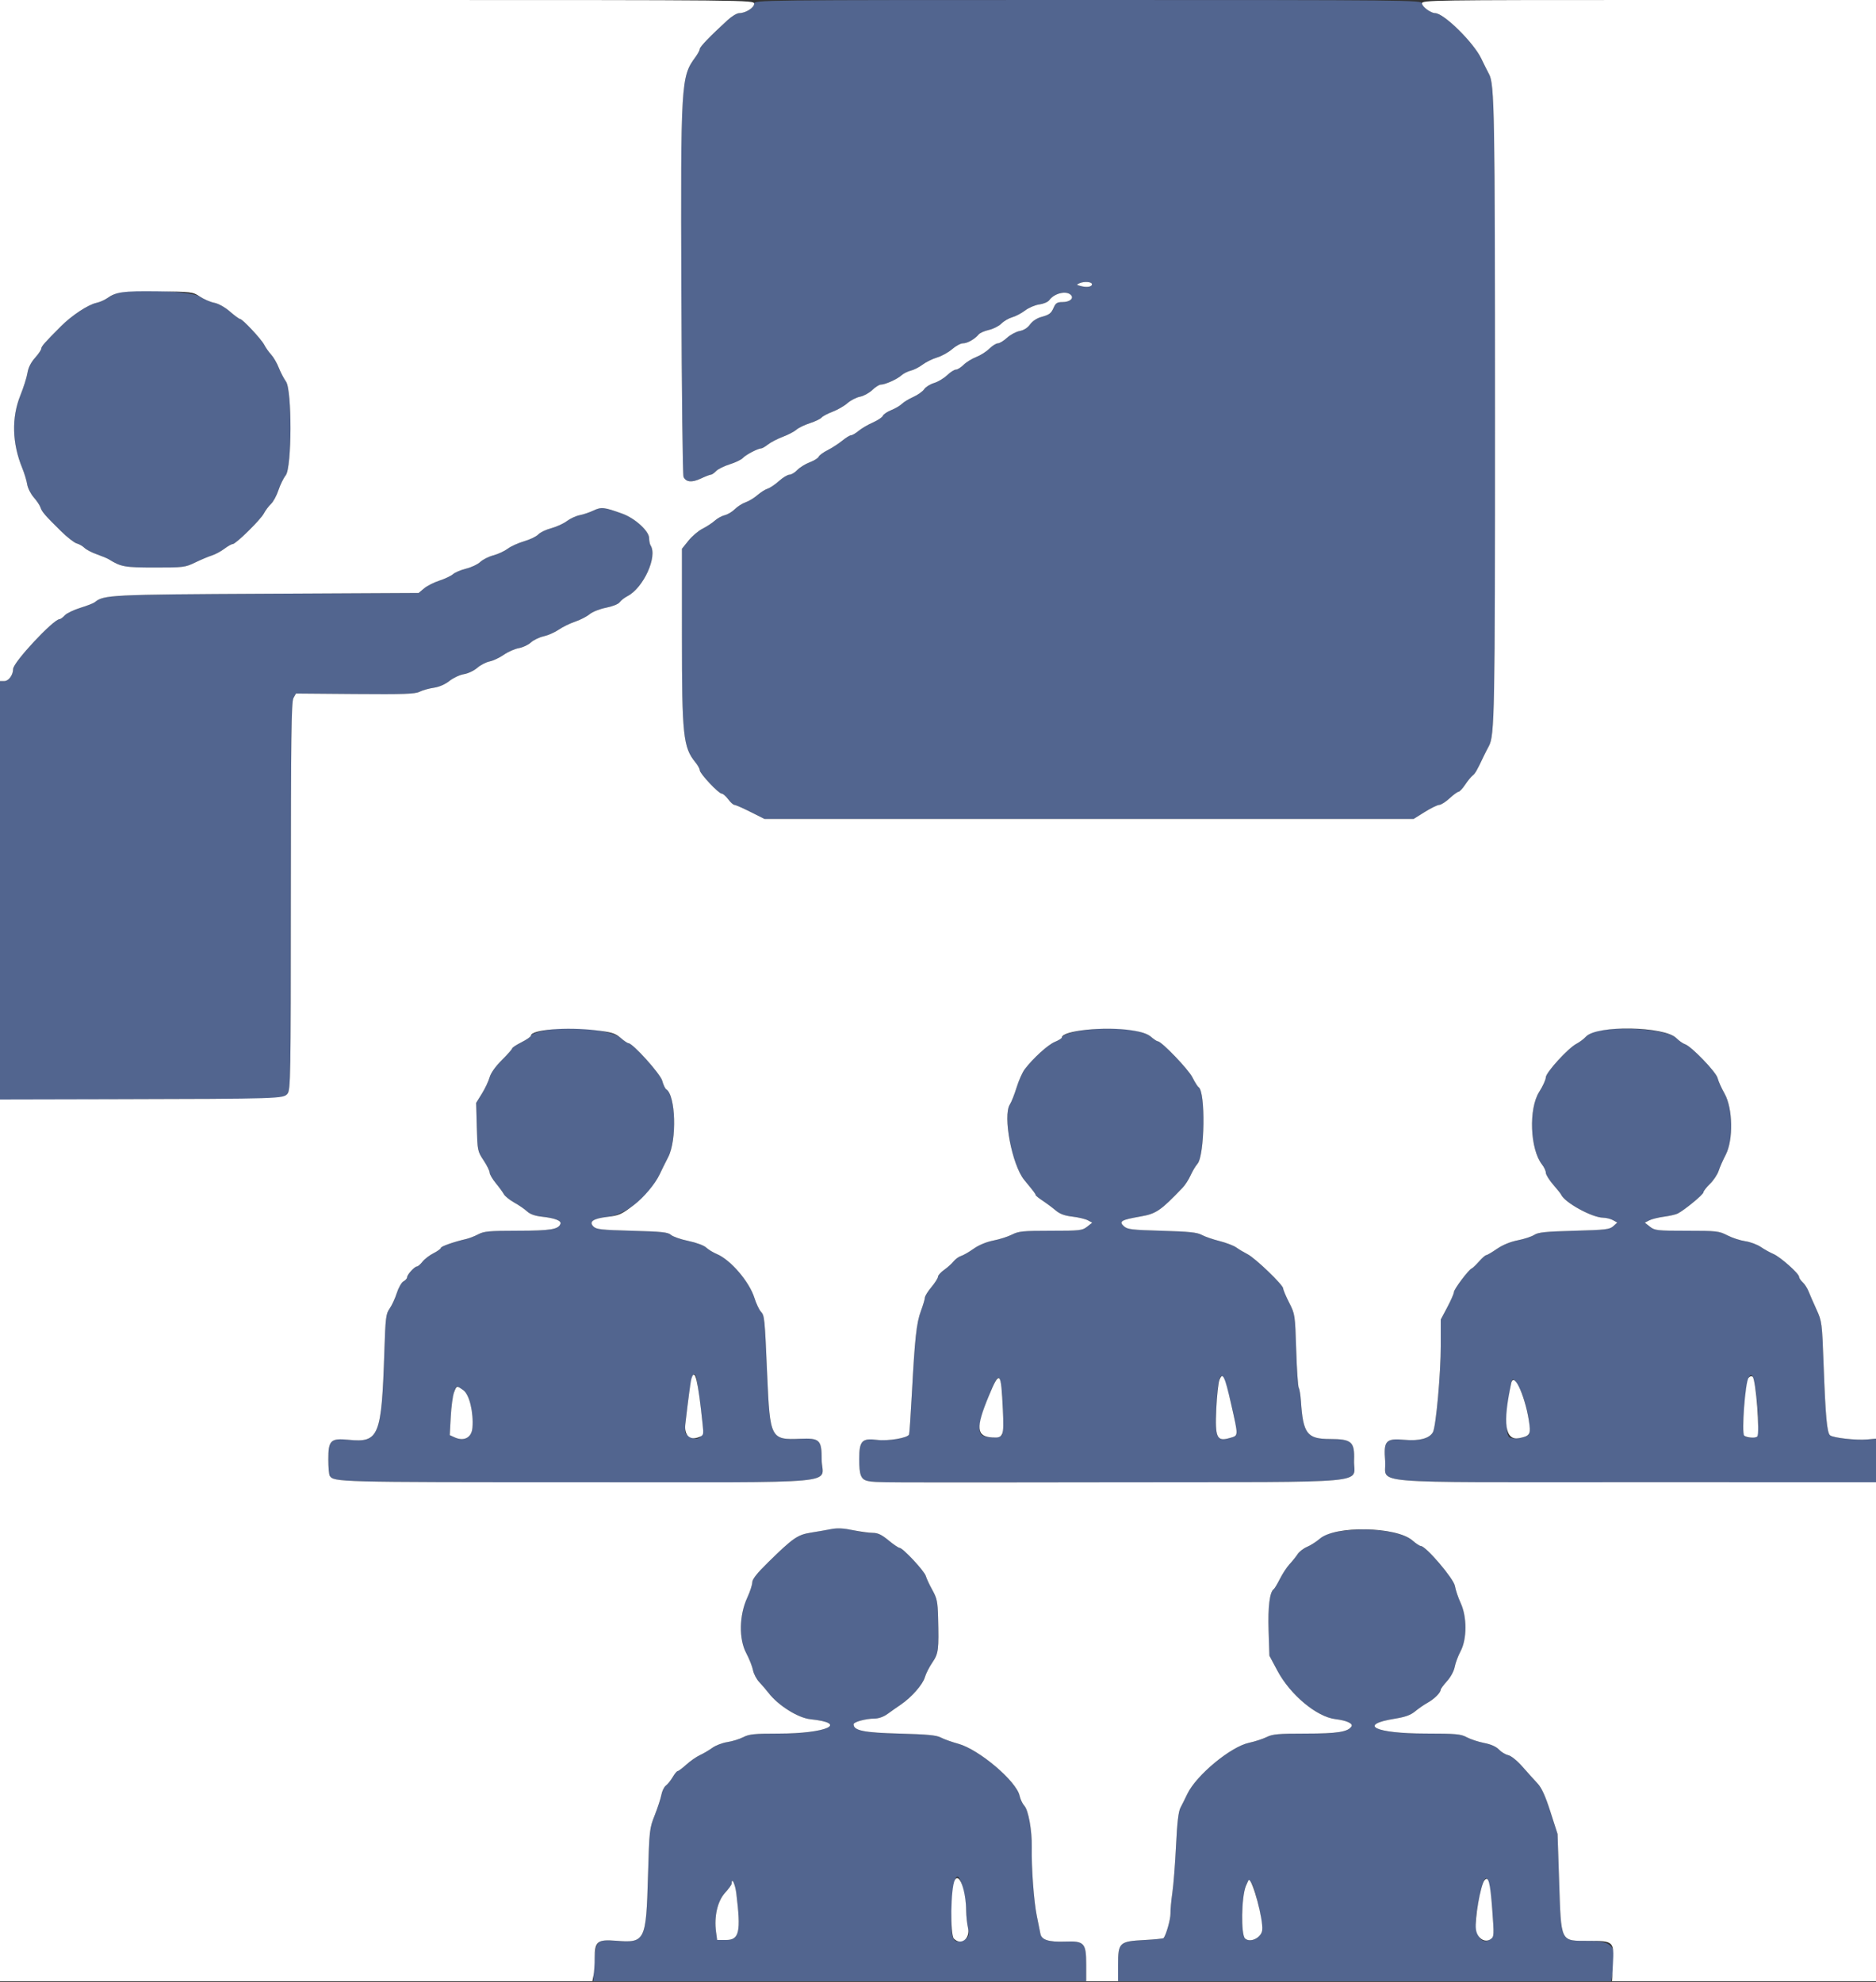 <?xml version="1.0" encoding="UTF-8"?> <svg xmlns="http://www.w3.org/2000/svg" xmlns:xlink="http://www.w3.org/1999/xlink" id="svg" width="400" height="422.535" viewBox="0, 0, 400,422.535"><rect x="0" y="0" width="400" height="422.535" fill="#333333" stroke="none"/> <g id="svgg"> <path id="path0" d="M160.800 0.790 C 160.800 1.656,158.977 2.800,157.596 2.800 C 157.133 2.800,156.018 3.475,155.119 4.300 C 151.378 7.733,149.200 9.994,149.200 10.445 C 149.200 10.709,148.789 11.481,148.286 12.162 C 145.190 16.357,145.128 17.390,145.282 62.200 C 145.355 83.540,145.563 101.308,145.744 101.685 C 146.285 102.808,147.520 102.926,149.417 102.034 C 150.393 101.575,151.366 101.200,151.580 101.200 C 151.794 101.200,152.291 100.857,152.684 100.438 C 153.078 100.019,154.390 99.367,155.600 98.989 C 156.810 98.612,158.070 98.004,158.400 97.640 C 159.016 96.959,161.619 95.600,162.307 95.600 C 162.519 95.600,163.177 95.219,163.769 94.753 C 164.362 94.287,165.781 93.553,166.923 93.121 C 168.065 92.690,169.360 92.013,169.800 91.618 C 170.240 91.223,171.531 90.598,172.669 90.228 C 173.807 89.859,174.935 89.320,175.175 89.030 C 175.415 88.741,176.464 88.183,177.506 87.791 C 178.548 87.398,179.981 86.574,180.691 85.958 C 181.402 85.343,182.610 84.722,183.376 84.578 C 184.142 84.434,185.314 83.796,185.981 83.158 C 186.647 82.521,187.470 82.000,187.809 82.000 C 188.737 82.000,191.282 80.858,192.195 80.033 C 192.638 79.633,193.540 79.177,194.200 79.021 C 194.860 78.865,195.984 78.293,196.697 77.751 C 197.411 77.208,198.808 76.519,199.801 76.220 C 200.795 75.921,202.242 75.119,203.018 74.438 C 203.793 73.757,204.832 73.200,205.325 73.200 C 206.263 73.200,207.867 72.292,208.670 71.306 C 208.929 70.988,209.907 70.556,210.843 70.346 C 211.780 70.135,212.985 69.524,213.522 68.987 C 214.059 68.450,215.096 67.846,215.825 67.644 C 216.554 67.443,217.785 66.794,218.561 66.203 C 219.336 65.612,220.704 65.029,221.601 64.909 C 222.498 64.789,223.449 64.384,223.716 64.009 C 224.784 62.505,227.469 61.879,228.342 62.930 C 228.986 63.706,228.122 64.400,226.511 64.400 C 225.446 64.400,225.087 64.618,224.700 65.500 C 224.105 66.853,223.790 67.092,221.920 67.610 C 221.064 67.847,220.097 68.503,219.625 69.165 C 219.106 69.894,218.303 70.404,217.411 70.571 C 216.642 70.716,215.429 71.366,214.717 72.017 C 214.005 72.668,213.123 73.200,212.758 73.200 C 212.393 73.200,211.579 73.712,210.947 74.337 C 210.316 74.963,209.051 75.765,208.136 76.120 C 207.220 76.475,206.014 77.223,205.454 77.782 C 204.894 78.342,204.157 78.800,203.815 78.800 C 203.473 78.800,202.626 79.341,201.934 80.003 C 201.242 80.664,199.987 81.412,199.144 81.664 C 198.301 81.917,197.358 82.509,197.049 82.981 C 196.740 83.453,195.704 84.190,194.747 84.620 C 193.790 85.049,192.688 85.717,192.298 86.105 C 191.908 86.493,190.886 87.092,190.025 87.436 C 189.165 87.781,188.360 88.327,188.236 88.651 C 188.111 88.976,187.152 89.617,186.105 90.077 C 185.057 90.538,183.691 91.338,183.069 91.857 C 182.447 92.376,181.723 92.800,181.460 92.800 C 181.197 92.800,180.356 93.315,179.591 93.943 C 178.826 94.572,177.426 95.480,176.481 95.961 C 175.535 96.443,174.668 97.078,174.555 97.374 C 174.441 97.669,173.577 98.206,172.635 98.566 C 171.692 98.926,170.502 99.666,169.991 100.210 C 169.479 100.755,168.732 101.200,168.331 101.200 C 167.930 101.200,166.927 101.806,166.101 102.547 C 165.276 103.288,164.183 104.024,163.674 104.182 C 163.164 104.341,162.174 104.966,161.474 105.572 C 160.773 106.178,159.642 106.863,158.960 107.095 C 158.278 107.327,157.258 107.978,156.694 108.542 C 156.130 109.106,155.158 109.688,154.534 109.835 C 153.911 109.983,152.950 110.510,152.400 111.008 C 151.850 111.505,150.680 112.273,149.800 112.714 C 148.920 113.155,147.570 114.299,146.800 115.258 L 145.400 117.000 145.401 135.600 C 145.401 156.830,145.671 159.356,148.273 162.531 C 148.783 163.153,149.200 163.909,149.200 164.212 C 149.200 164.918,153.215 169.200,153.876 169.200 C 154.151 169.200,154.775 169.740,155.263 170.400 C 155.751 171.060,156.347 171.600,156.587 171.600 C 156.826 171.600,158.367 172.275,160.011 173.100 L 163.000 174.600 232.200 174.600 L 301.400 174.600 303.808 173.100 C 305.132 172.275,306.517 171.600,306.886 171.600 C 307.254 171.600,308.240 170.971,309.078 170.202 C 309.915 169.433,310.780 168.802,311.000 168.799 C 311.220 168.797,311.849 168.121,312.398 167.297 C 312.948 166.474,313.668 165.593,313.998 165.340 C 314.545 164.921,314.923 164.261,316.367 161.200 C 316.627 160.650,317.120 159.684,317.464 159.052 C 318.678 156.823,318.768 151.989,318.763 88.800 C 318.757 23.846,318.655 17.932,317.496 15.800 C 317.137 15.140,316.389 13.646,315.834 12.479 C 314.217 9.080,307.841 2.800,306.007 2.800 C 305.062 2.800,303.200 1.416,303.200 0.714 C 303.200 0.031,300.066 0.000,232.000 0.000 C 161.375 0.000,160.800 0.006,160.800 0.790 M232.834 60.600 C 232.845 61.148,231.754 61.328,230.468 60.990 C 229.476 60.728,229.457 60.684,230.200 60.374 C 231.226 59.944,232.822 60.081,232.834 60.600 M25.000 62.473 C 24.340 62.716,23.350 63.226,22.800 63.607 C 22.250 63.989,21.240 64.422,20.556 64.570 C 18.770 64.956,15.320 67.232,13.000 69.555 C 9.503 73.055,8.800 73.855,8.800 74.332 C 8.800 74.588,8.196 75.473,7.459 76.299 C 6.582 77.281,6.026 78.389,5.854 79.502 C 5.708 80.439,5.027 82.599,4.339 84.302 C 2.430 89.032,2.574 94.514,4.746 99.800 C 5.198 100.900,5.669 102.456,5.794 103.257 C 5.918 104.059,6.554 105.319,7.206 106.057 C 7.859 106.796,8.504 107.760,8.640 108.200 C 8.921 109.109,9.609 109.904,13.000 113.242 C 14.320 114.542,15.831 115.720,16.358 115.860 C 16.885 116.001,17.626 116.426,18.004 116.804 C 18.383 117.183,19.572 117.803,20.646 118.182 C 21.721 118.560,22.870 119.038,23.200 119.243 C 25.796 120.857,26.559 120.993,33.000 120.997 C 39.123 121.000,39.495 120.954,41.600 119.932 C 42.810 119.345,44.414 118.669,45.164 118.430 C 45.915 118.192,47.118 117.547,47.838 116.998 C 48.558 116.449,49.356 116.000,49.612 116.000 C 50.289 116.000,55.573 110.804,56.278 109.445 C 56.608 108.810,57.283 107.910,57.779 107.445 C 58.274 106.980,58.988 105.665,59.365 104.523 C 59.741 103.380,60.443 101.945,60.925 101.333 C 62.241 99.659,62.282 83.130,60.974 81.334 C 60.520 80.710,59.831 79.390,59.443 78.400 C 59.056 77.410,58.324 76.150,57.817 75.600 C 57.310 75.050,56.649 74.115,56.348 73.523 C 55.733 72.313,51.699 68.000,51.183 68.000 C 50.999 68.000,50.026 67.288,49.020 66.417 C 47.944 65.486,46.575 64.720,45.696 64.555 C 44.873 64.402,43.494 63.809,42.631 63.238 C 40.855 62.064,27.669 61.492,25.000 62.473 M126.550 108.840 C 125.697 109.243,124.370 109.691,123.600 109.836 C 122.830 109.981,121.601 110.547,120.868 111.094 C 120.136 111.641,118.629 112.329,117.520 112.621 C 116.411 112.914,115.172 113.509,114.766 113.944 C 114.361 114.379,113.003 115.033,111.748 115.398 C 110.493 115.763,108.911 116.481,108.233 116.994 C 107.555 117.507,106.190 118.138,105.200 118.398 C 104.210 118.657,102.950 119.291,102.400 119.807 C 101.850 120.323,100.500 120.962,99.400 121.228 C 98.300 121.493,97.040 122.023,96.600 122.405 C 96.160 122.787,94.849 123.409,93.688 123.786 C 92.526 124.164,91.055 124.910,90.420 125.445 L 89.264 126.417 56.932 126.583 C 23.485 126.754,22.101 126.822,20.213 128.390 C 19.952 128.606,18.567 129.145,17.135 129.587 C 15.703 130.030,14.204 130.753,13.804 131.196 C 13.404 131.638,12.911 132.000,12.709 132.000 C 11.402 132.000,2.800 141.221,2.800 142.622 C 2.800 143.886,1.850 145.200,0.936 145.200 L 0.000 145.200 0.000 189.842 L 0.000 234.485 30.237 234.340 L 60.474 234.196 61.237 233.254 C 61.976 232.340,62.000 231.036,62.014 191.056 C 62.026 157.245,62.126 149.625,62.567 148.828 L 63.105 147.856 75.711 147.960 C 86.083 148.045,88.519 147.961,89.458 147.484 C 90.086 147.165,91.442 146.781,92.470 146.632 C 93.637 146.462,94.902 145.914,95.832 145.175 C 96.652 144.523,98.040 143.875,98.916 143.735 C 99.792 143.595,101.069 142.990,101.754 142.391 C 102.439 141.792,103.630 141.174,104.400 141.018 C 105.170 140.861,106.529 140.223,107.419 139.600 C 108.309 138.977,109.749 138.340,110.619 138.185 C 111.489 138.030,112.650 137.485,113.200 136.975 C 113.750 136.464,114.976 135.873,115.925 135.660 C 116.874 135.448,118.321 134.809,119.140 134.242 C 119.959 133.674,121.522 132.909,122.614 132.542 C 123.707 132.175,125.099 131.461,125.709 130.956 C 126.327 130.443,127.883 129.827,129.225 129.563 C 130.604 129.292,131.839 128.797,132.116 128.404 C 132.382 128.027,133.140 127.437,133.800 127.093 C 137.207 125.314,140.236 118.672,138.726 116.294 C 138.553 116.022,138.409 115.315,138.406 114.722 C 138.398 113.230,135.399 110.493,132.706 109.521 C 128.810 108.114,128.222 108.049,126.550 108.840 M117.400 219.484 C 115.240 219.780,113.200 220.423,113.200 220.809 C 113.200 221.016,112.300 221.643,111.200 222.200 C 110.100 222.757,109.200 223.350,109.200 223.516 C 109.200 223.683,108.211 224.805,107.002 226.009 C 105.625 227.382,104.648 228.759,104.387 229.697 C 104.158 230.520,103.419 232.082,102.744 233.167 L 101.518 235.139 101.659 240.276 C 101.797 245.298,101.829 245.457,103.100 247.375 C 103.815 248.454,104.400 249.634,104.400 249.997 C 104.400 250.359,104.985 251.367,105.700 252.235 C 106.415 253.104,107.196 254.171,107.436 254.607 C 107.676 255.043,108.666 255.842,109.636 256.382 C 110.606 256.921,111.839 257.768,112.375 258.262 C 113.035 258.871,114.069 259.240,115.575 259.404 C 118.288 259.700,119.717 260.247,119.500 260.906 C 119.105 262.104,117.365 262.388,110.394 262.394 C 104.360 262.399,103.195 262.502,101.994 263.139 C 101.227 263.545,100.060 264.001,99.400 264.152 C 96.774 264.755,94.000 265.728,94.000 266.047 C 94.000 266.232,93.297 266.742,92.438 267.181 C 91.579 267.619,90.518 268.433,90.080 268.989 C 89.643 269.545,89.117 270.000,88.912 270.000 C 88.397 270.000,86.800 271.748,86.800 272.312 C 86.800 272.565,86.455 272.956,86.033 273.182 C 85.612 273.408,84.965 274.539,84.596 275.696 C 84.227 276.853,83.539 278.340,83.068 279.000 C 82.286 280.095,82.189 280.900,81.949 288.200 C 81.358 306.255,80.812 307.604,74.353 306.968 C 70.487 306.587,69.998 307.059,70.006 311.162 C 70.009 312.833,70.144 314.398,70.306 314.640 C 71.202 315.982,71.916 316.000,122.898 316.000 C 181.688 316.000,175.200 316.598,175.200 311.181 C 175.200 306.971,174.786 306.571,170.610 306.745 C 164.333 307.007,164.170 306.693,163.585 293.200 C 163.047 280.783,163.019 280.505,162.234 279.638 C 161.848 279.211,161.233 277.904,160.866 276.731 C 159.781 273.260,155.776 268.586,152.835 267.357 C 152.052 267.030,151.033 266.407,150.571 265.973 C 150.093 265.524,148.456 264.918,146.769 264.567 C 145.140 264.227,143.472 263.645,143.062 263.275 C 142.438 262.709,141.101 262.568,134.772 262.400 C 128.182 262.225,127.136 262.108,126.513 261.476 C 125.513 260.460,126.472 259.796,129.443 259.446 C 133.553 258.963,138.526 254.945,140.638 250.400 C 140.996 249.630,141.825 247.957,142.481 246.683 C 144.354 243.042,144.070 233.479,142.052 232.232 C 141.815 232.086,141.434 231.268,141.204 230.415 C 140.806 228.936,134.914 222.400,133.980 222.400 C 133.786 222.400,133.037 221.889,132.314 221.265 C 130.487 219.688,122.701 218.758,117.400 219.484 M231.338 219.590 C 228.798 219.880,226.400 220.664,226.400 221.205 C 226.400 221.375,225.725 221.793,224.900 222.134 C 223.432 222.742,220.294 225.592,218.497 227.949 C 218.001 228.600,217.218 230.351,216.759 231.840 C 216.299 233.328,215.657 234.951,215.333 235.446 C 213.766 237.838,215.771 248.387,218.400 251.583 C 220.517 254.156,220.800 254.530,220.803 254.761 C 220.804 254.893,221.479 255.444,222.303 255.987 C 223.126 256.529,224.369 257.455,225.064 258.043 C 225.976 258.815,226.980 259.189,228.664 259.386 C 229.949 259.537,231.424 259.888,231.943 260.167 L 232.886 260.674 231.789 261.537 C 230.765 262.343,230.248 262.400,224.031 262.400 C 218.151 262.400,217.184 262.494,215.794 263.203 C 214.928 263.645,213.135 264.219,211.810 264.479 C 210.323 264.771,208.711 265.440,207.600 266.225 C 206.610 266.926,205.400 267.622,204.910 267.773 C 204.421 267.924,203.701 268.447,203.310 268.934 C 202.920 269.422,202.015 270.234,201.300 270.738 C 200.585 271.242,200.000 271.895,200.000 272.189 C 200.000 272.484,199.370 273.478,198.600 274.400 C 197.830 275.322,197.200 276.333,197.200 276.648 C 197.200 276.963,196.818 278.250,196.352 279.510 C 195.406 282.063,195.061 285.215,194.421 297.200 C 194.179 301.710,193.914 305.592,193.831 305.827 C 193.570 306.569,189.362 307.278,186.984 306.981 C 183.773 306.579,183.200 307.201,183.200 311.088 C 183.200 314.530,183.574 315.450,185.097 315.758 C 186.718 316.085,186.548 316.084,238.400 316.011 C 294.161 315.933,288.531 316.453,288.715 311.364 C 288.859 307.369,288.218 306.803,283.538 306.794 C 278.690 306.784,277.839 305.664,277.381 298.685 C 277.297 297.412,277.091 296.152,276.923 295.885 C 276.755 295.618,276.509 291.980,276.376 287.800 C 276.137 280.269,276.123 280.177,274.867 277.711 C 274.170 276.343,273.600 274.985,273.600 274.695 C 273.600 273.942,267.672 268.246,266.000 267.391 C 265.230 266.998,264.150 266.354,263.600 265.959 C 263.050 265.565,261.438 264.948,260.018 264.589 C 258.597 264.230,256.887 263.636,256.218 263.270 C 255.256 262.744,253.474 262.562,247.741 262.402 C 241.287 262.222,240.387 262.114,239.626 261.424 C 238.503 260.407,239.070 260.070,243.076 259.375 C 246.534 258.774,247.413 258.178,252.178 253.200 C 252.704 252.650,253.457 251.480,253.851 250.600 C 254.244 249.720,254.907 248.609,255.324 248.131 C 256.885 246.340,257.079 232.714,255.556 231.773 C 255.352 231.647,254.755 230.695,254.229 229.657 C 253.354 227.930,247.648 222.000,246.861 222.000 C 246.676 222.000,246.035 221.579,245.437 221.065 C 243.612 219.497,237.634 218.872,231.338 219.590 M341.631 219.638 C 339.779 219.923,338.816 220.297,338.185 220.978 C 337.704 221.497,336.779 222.197,336.131 222.532 C 334.349 223.454,329.602 228.661,329.590 229.707 C 329.584 230.198,328.954 231.582,328.190 232.781 C 325.897 236.381,326.232 245.026,328.791 248.280 C 329.236 248.845,329.600 249.633,329.600 250.030 C 329.600 250.427,330.302 251.562,331.159 252.553 C 332.016 253.543,332.781 254.504,332.859 254.687 C 333.566 256.355,339.427 259.586,341.797 259.614 C 342.459 259.622,343.412 259.857,343.917 260.137 L 344.833 260.646 343.976 261.423 C 343.211 262.117,342.319 262.221,335.641 262.400 C 329.570 262.562,327.971 262.726,327.145 263.267 C 326.586 263.634,325.000 264.157,323.621 264.428 C 322.031 264.741,320.401 265.411,319.167 266.261 C 318.096 266.997,317.068 267.600,316.883 267.600 C 316.698 267.600,316.015 268.201,315.364 268.937 C 314.713 269.672,314.004 270.347,313.788 270.437 C 313.125 270.713,310.000 274.869,310.000 275.474 C 310.000 275.788,309.370 277.231,308.600 278.682 L 307.200 281.321 307.200 286.857 C 307.200 292.821,306.180 304.116,305.533 305.326 C 304.816 306.665,302.642 307.255,299.478 306.970 C 295.473 306.609,294.977 307.152,295.344 311.497 C 295.768 316.515,289.432 315.981,348.700 315.991 L 400.000 316.000 400.000 311.360 L 400.000 306.719 398.100 306.890 C 395.754 307.101,390.864 306.551,390.204 306.003 C 389.551 305.462,389.235 302.006,388.829 290.979 C 388.497 281.958,388.464 281.701,387.310 279.179 C 386.661 277.760,385.904 276.028,385.628 275.329 C 385.353 274.630,384.783 273.747,384.363 273.367 C 383.944 272.987,383.600 272.468,383.600 272.214 C 383.600 271.526,379.594 267.965,378.126 267.347 C 377.425 267.052,376.216 266.380,375.440 265.853 C 374.664 265.326,373.167 264.772,372.114 264.621 C 371.061 264.470,369.348 263.909,368.307 263.373 C 366.522 262.455,366.031 262.400,359.661 262.400 C 353.345 262.400,352.837 262.344,351.808 261.535 L 350.709 260.670 351.654 260.181 C 352.174 259.912,353.590 259.561,354.800 259.400 C 356.010 259.239,357.340 258.929,357.757 258.710 C 359.252 257.922,363.200 254.662,363.200 254.214 C 363.200 253.963,363.827 253.150,364.592 252.407 C 365.358 251.665,366.194 250.415,366.449 249.629 C 366.705 248.843,367.383 247.300,367.957 246.200 C 369.599 243.052,369.481 236.304,367.728 233.185 C 367.053 231.983,366.378 230.477,366.227 229.839 C 365.928 228.568,360.612 223.048,359.280 222.626 C 358.841 222.486,358.013 221.904,357.441 221.332 C 355.797 219.688,347.259 218.773,341.631 219.638 M148.569 294.100 C 148.788 295.176,149.479 300.491,149.816 303.699 C 150.104 306.446,148.890 307.475,146.899 306.171 C 145.805 305.454,145.814 306.075,146.780 298.200 C 147.391 293.212,148.070 291.657,148.569 294.100 M262.480 299.257 C 264.088 306.387,264.102 306.026,262.200 306.580 C 259.443 307.384,259.051 306.533,259.335 300.369 C 259.748 291.421,260.641 291.105,262.480 299.257 M374.418 296.941 C 375.275 304.583,375.068 306.500,373.387 306.500 C 371.508 306.500,371.414 306.091,371.890 299.990 C 372.486 292.339,373.733 290.835,374.418 296.941 M213.359 294.700 C 213.838 296.785,214.061 305.384,213.652 305.980 C 213.179 306.668,210.132 306.607,209.270 305.892 C 208.383 305.156,208.948 302.156,210.827 297.628 C 212.601 293.355,212.956 292.944,213.359 294.700 M323.737 295.500 C 325.290 297.961,326.762 305.204,325.860 305.949 C 325.022 306.640,322.433 306.926,321.796 306.396 C 320.912 305.663,321.121 300.038,322.222 294.900 C 322.481 293.691,322.633 293.751,323.737 295.500 M98.802 296.402 C 100.076 297.309,100.990 301.081,100.737 304.387 C 100.576 306.486,98.956 307.364,96.939 306.445 L 95.895 305.969 96.106 302.085 C 96.295 298.611,96.932 295.600,97.477 295.600 C 97.587 295.600,98.183 295.961,98.802 296.402 M177.000 326.022 C 176.120 326.200,174.276 326.527,172.903 326.748 C 170.054 327.207,169.085 327.881,163.764 333.098 C 161.408 335.407,160.400 336.682,160.400 337.350 C 160.400 337.874,159.914 339.360,159.319 340.652 C 157.605 344.375,157.513 349.424,159.105 352.432 C 159.754 353.659,160.405 355.302,160.552 356.083 C 160.698 356.864,161.309 358.019,161.909 358.649 C 162.509 359.280,163.386 360.301,163.858 360.919 C 165.892 363.581,170.144 366.259,172.771 366.534 C 181.099 367.404,176.225 369.600,165.964 369.600 C 160.857 369.600,159.747 369.713,158.475 370.362 C 157.653 370.781,156.126 371.252,155.080 371.409 C 154.034 371.566,152.599 372.115,151.889 372.630 C 151.180 373.144,149.991 373.844,149.246 374.185 C 148.502 374.525,147.196 375.433,146.345 376.202 C 145.494 376.971,144.657 377.600,144.485 377.600 C 144.313 377.600,143.831 378.185,143.413 378.900 C 142.996 379.615,142.348 380.421,141.973 380.690 C 141.599 380.960,141.168 381.845,141.016 382.657 C 140.863 383.469,140.224 385.429,139.595 387.013 C 138.482 389.815,138.444 390.157,138.167 399.846 C 137.764 413.933,137.606 414.247,131.192 413.761 C 127.223 413.460,126.967 413.741,126.700 418.700 L 126.500 422.400 179.050 422.400 L 231.600 422.400 231.600 418.862 C 231.600 414.224,231.197 413.786,227.065 413.940 C 223.650 414.067,222.091 413.582,221.844 412.314 C 221.746 411.811,221.391 410.050,221.056 408.400 C 220.432 405.331,219.907 398.116,219.991 393.770 C 220.058 390.271,219.283 385.943,218.420 385.001 C 218.016 384.560,217.559 383.600,217.404 382.868 C 216.746 379.758,208.745 372.973,204.306 371.760 C 202.928 371.383,201.260 370.788,200.600 370.437 C 199.669 369.943,197.689 369.755,191.781 369.600 C 184.149 369.400,182.000 368.962,182.000 367.610 C 182.000 367.119,184.625 366.405,186.441 366.402 C 187.337 366.401,188.395 366.026,189.241 365.412 C 189.988 364.868,191.264 363.972,192.076 363.422 C 194.350 361.879,196.750 359.150,197.198 357.600 C 197.420 356.830,198.141 355.408,198.801 354.440 C 200.107 352.522,200.202 351.776,200.020 344.800 C 199.933 341.492,199.776 340.741,198.805 339.000 C 198.191 337.900,197.561 336.550,197.403 336.000 C 197.096 334.926,192.499 330.000,191.804 330.000 C 191.574 330.000,190.514 329.280,189.449 328.400 C 187.881 327.104,187.198 326.800,185.856 326.798 C 184.945 326.797,183.570 326.633,182.800 326.434 C 180.381 325.810,178.654 325.687,177.000 326.022 M285.302 326.539 C 283.158 326.914,282.118 327.321,281.302 328.102 C 280.696 328.682,279.551 329.429,278.759 329.760 C 277.966 330.091,277.027 330.804,276.673 331.345 C 276.319 331.885,275.554 332.839,274.973 333.464 C 274.392 334.089,273.462 335.500,272.906 336.600 C 272.350 337.700,271.759 338.690,271.592 338.800 C 270.725 339.372,270.328 342.554,270.490 347.626 L 270.662 353.000 272.370 356.200 C 275.117 361.348,280.752 366.046,284.746 366.519 C 287.084 366.796,288.538 367.452,288.162 368.061 C 287.435 369.237,285.133 369.600,278.397 369.600 C 272.580 369.600,271.348 369.709,270.084 370.334 C 269.268 370.737,267.567 371.289,266.305 371.561 C 262.385 372.405,255.056 378.487,253.157 382.471 C 252.703 383.422,252.052 384.729,251.709 385.375 C 251.260 386.219,250.991 388.499,250.751 393.492 C 250.568 397.311,250.217 401.822,249.971 403.517 C 249.725 405.213,249.543 407.218,249.567 407.972 C 249.604 409.124,248.650 412.514,248.097 413.200 C 248.008 413.310,246.165 413.494,244.000 413.608 C 238.664 413.891,238.400 414.139,238.400 418.862 L 238.400 422.400 290.950 422.400 L 343.500 422.400 343.750 421.150 C 344.951 415.143,344.058 413.804,338.837 413.789 C 332.579 413.772,332.885 414.392,332.430 400.800 L 332.101 391.000 330.583 386.273 C 329.491 382.870,328.720 381.176,327.833 380.226 C 327.155 379.500,325.714 377.900,324.632 376.670 C 323.493 375.377,322.207 374.333,321.582 374.196 C 320.987 374.065,320.094 373.526,319.597 372.996 C 319.012 372.375,317.899 371.880,316.446 371.598 C 315.211 371.357,313.545 370.809,312.746 370.380 C 311.457 369.689,310.455 369.599,303.946 369.591 C 293.181 369.578,289.363 367.722,297.425 366.422 C 299.642 366.064,300.787 365.650,301.724 364.867 C 302.426 364.280,303.630 363.449,304.400 363.019 C 305.818 362.229,307.162 360.892,307.187 360.248 C 307.194 360.055,307.805 359.227,308.544 358.409 C 309.318 357.552,310.011 356.268,310.177 355.380 C 310.336 354.532,310.902 353.021,311.433 352.022 C 312.802 349.451,312.806 344.688,311.441 341.757 C 310.918 340.633,310.369 339.001,310.222 338.129 C 309.954 336.547,304.019 329.600,302.934 329.600 C 302.700 329.600,301.902 329.071,301.162 328.424 C 298.811 326.372,291.333 325.483,285.302 326.539 M205.438 403.064 C 205.740 404.349,205.995 406.300,206.003 407.400 C 206.012 408.500,206.187 410.120,206.392 411.000 C 206.796 412.737,206.499 413.305,204.942 413.771 C 203.038 414.340,202.675 413.176,202.890 407.200 C 203.162 399.625,204.223 397.902,205.438 403.064 M318.170 407.031 C 318.586 412.612,318.571 412.915,317.844 413.424 C 315.636 414.971,314.135 412.036,314.865 407.600 C 316.402 398.261,317.501 398.072,318.170 407.031 M266.969 401.700 C 267.705 402.827,269.293 410.057,269.125 411.515 C 268.939 413.127,266.571 414.278,265.475 413.289 C 264.564 412.467,264.684 404.439,265.643 402.100 C 266.276 400.553,266.230 400.568,266.969 401.700 M157.002 403.700 C 158.007 411.930,157.636 413.600,154.805 413.600 L 152.909 413.600 152.673 411.882 C 152.228 408.630,152.980 405.341,154.573 403.578 C 155.358 402.709,156.000 401.818,156.000 401.599 C 156.000 400.086,156.754 401.666,157.002 403.700 " stroke="none" fill="#52658f" fill-rule="evenodd"></path> <path id="path1" d="M0.000 72.600 L 0.000 145.200 0.936 145.200 C 1.850 145.200,2.800 143.886,2.800 142.622 C 2.800 141.221,11.402 132.000,12.709 132.000 C 12.911 132.000,13.404 131.638,13.804 131.196 C 14.204 130.753,15.703 130.030,17.135 129.587 C 18.567 129.145,19.952 128.606,20.213 128.390 C 22.101 126.822,23.485 126.754,56.932 126.583 L 89.264 126.417 90.420 125.445 C 91.055 124.910,92.526 124.164,93.688 123.786 C 94.849 123.409,96.160 122.787,96.600 122.405 C 97.040 122.023,98.300 121.493,99.400 121.228 C 100.500 120.962,101.850 120.323,102.400 119.807 C 102.950 119.291,104.210 118.657,105.200 118.398 C 106.190 118.138,107.555 117.507,108.233 116.994 C 108.911 116.481,110.493 115.763,111.748 115.398 C 113.003 115.033,114.361 114.379,114.766 113.944 C 115.172 113.509,116.411 112.914,117.520 112.621 C 118.629 112.329,120.136 111.641,120.868 111.094 C 121.601 110.547,122.830 109.981,123.600 109.836 C 124.370 109.691,125.697 109.243,126.550 108.840 C 128.222 108.049,128.810 108.114,132.706 109.521 C 135.399 110.493,138.398 113.230,138.406 114.722 C 138.409 115.315,138.553 116.022,138.726 116.294 C 140.236 118.672,137.207 125.314,133.800 127.093 C 133.140 127.437,132.382 128.027,132.116 128.404 C 131.839 128.797,130.604 129.292,129.225 129.563 C 127.883 129.827,126.327 130.443,125.709 130.956 C 125.099 131.461,123.707 132.175,122.614 132.542 C 121.522 132.909,119.959 133.674,119.140 134.242 C 118.321 134.809,116.874 135.448,115.925 135.660 C 114.976 135.873,113.750 136.464,113.200 136.975 C 112.650 137.485,111.489 138.030,110.619 138.185 C 109.749 138.340,108.309 138.977,107.419 139.600 C 106.529 140.223,105.170 140.861,104.400 141.018 C 103.630 141.174,102.439 141.792,101.754 142.391 C 101.069 142.990,99.792 143.595,98.916 143.735 C 98.040 143.875,96.652 144.523,95.832 145.175 C 94.902 145.914,93.637 146.462,92.470 146.632 C 91.442 146.781,90.086 147.165,89.458 147.484 C 88.519 147.961,86.083 148.045,75.711 147.960 L 63.105 147.856 62.567 148.828 C 62.126 149.625,62.026 157.245,62.014 191.056 C 62.001 229.900,61.959 232.362,61.293 233.185 C 60.434 234.245,59.868 234.262,24.100 234.345 L 0.000 234.400 0.000 328.400 L 0.000 422.400 63.150 422.400 L 126.300 422.400 126.550 421.150 C 126.687 420.463,126.800 418.780,126.800 417.412 C 126.800 413.923,127.380 413.450,131.272 413.760 C 137.588 414.264,137.765 413.908,138.167 399.846 C 138.444 390.157,138.482 389.815,139.595 387.013 C 140.224 385.429,140.863 383.469,141.016 382.657 C 141.168 381.845,141.599 380.960,141.973 380.690 C 142.348 380.421,142.996 379.615,143.413 378.900 C 143.831 378.185,144.313 377.600,144.485 377.600 C 144.657 377.600,145.494 376.971,146.345 376.202 C 147.196 375.433,148.502 374.525,149.246 374.185 C 149.991 373.844,151.180 373.144,151.889 372.630 C 152.599 372.115,154.034 371.566,155.080 371.409 C 156.126 371.252,157.653 370.781,158.475 370.362 C 159.747 369.713,160.857 369.600,165.964 369.600 C 176.225 369.600,181.099 367.404,172.771 366.534 C 170.144 366.259,165.892 363.581,163.858 360.919 C 163.386 360.301,162.509 359.280,161.909 358.649 C 161.309 358.019,160.698 356.864,160.552 356.083 C 160.405 355.302,159.754 353.659,159.105 352.432 C 157.513 349.424,157.605 344.375,159.319 340.652 C 159.914 339.360,160.400 337.874,160.400 337.350 C 160.400 336.682,161.408 335.407,163.764 333.098 C 169.090 327.876,170.054 327.206,172.903 326.753 C 174.276 326.534,176.226 326.195,177.236 325.999 C 178.530 325.749,179.889 325.814,181.836 326.222 C 183.356 326.540,185.255 326.800,186.056 326.800 C 187.166 326.800,187.974 327.181,189.449 328.400 C 190.514 329.280,191.574 330.000,191.804 330.000 C 192.499 330.000,197.096 334.926,197.403 336.000 C 197.561 336.550,198.191 337.900,198.805 339.000 C 199.776 340.741,199.933 341.492,200.020 344.800 C 200.202 351.776,200.107 352.522,198.801 354.440 C 198.141 355.408,197.420 356.830,197.198 357.600 C 196.750 359.150,194.350 361.879,192.076 363.422 C 191.264 363.972,189.988 364.868,189.241 365.412 C 188.395 366.026,187.337 366.401,186.441 366.402 C 184.625 366.405,182.000 367.119,182.000 367.610 C 182.000 368.962,184.149 369.400,191.781 369.600 C 197.689 369.755,199.669 369.943,200.600 370.437 C 201.260 370.788,202.928 371.383,204.306 371.760 C 208.745 372.973,216.746 379.758,217.404 382.868 C 217.559 383.600,218.016 384.560,218.420 385.001 C 219.283 385.943,220.058 390.271,219.991 393.770 C 219.907 398.116,220.432 405.331,221.056 408.400 C 221.391 410.050,221.746 411.811,221.844 412.314 C 222.091 413.582,223.650 414.067,227.065 413.940 C 231.197 413.786,231.600 414.224,231.600 418.862 L 231.600 422.400 235.000 422.400 L 238.400 422.400 238.400 418.862 C 238.400 414.139,238.664 413.891,244.000 413.608 C 246.165 413.494,248.008 413.310,248.097 413.200 C 248.650 412.514,249.604 409.124,249.567 407.972 C 249.543 407.218,249.725 405.213,249.971 403.517 C 250.217 401.822,250.568 397.311,250.751 393.492 C 250.991 388.499,251.260 386.219,251.709 385.375 C 252.052 384.729,252.703 383.422,253.157 382.471 C 255.056 378.487,262.385 372.405,266.305 371.561 C 267.567 371.289,269.268 370.737,270.084 370.334 C 271.348 369.709,272.580 369.600,278.397 369.600 C 285.133 369.600,287.435 369.237,288.162 368.061 C 288.538 367.452,287.084 366.796,284.746 366.519 C 280.752 366.046,275.117 361.348,272.370 356.200 L 270.662 353.000 270.490 347.626 C 270.328 342.554,270.725 339.372,271.592 338.800 C 271.759 338.690,272.350 337.700,272.906 336.600 C 273.462 335.500,274.392 334.089,274.973 333.464 C 275.554 332.839,276.319 331.885,276.673 331.345 C 277.027 330.804,277.941 330.101,278.704 329.782 C 279.467 329.463,280.677 328.688,281.393 328.060 C 284.646 325.203,297.749 325.445,301.162 328.424 C 301.902 329.071,302.700 329.600,302.934 329.600 C 304.019 329.600,309.954 336.547,310.222 338.129 C 310.369 339.001,310.918 340.633,311.441 341.757 C 312.806 344.688,312.802 349.451,311.433 352.022 C 310.902 353.021,310.336 354.532,310.177 355.380 C 310.011 356.268,309.318 357.552,308.544 358.409 C 307.805 359.227,307.194 360.055,307.187 360.248 C 307.162 360.892,305.818 362.229,304.400 363.019 C 303.630 363.449,302.426 364.280,301.724 364.867 C 300.787 365.650,299.642 366.064,297.425 366.422 C 289.363 367.722,293.181 369.578,303.946 369.591 C 310.455 369.599,311.457 369.689,312.746 370.380 C 313.545 370.809,315.211 371.357,316.446 371.598 C 317.899 371.880,319.012 372.375,319.597 372.996 C 320.094 373.526,320.987 374.065,321.582 374.196 C 322.207 374.333,323.493 375.377,324.632 376.670 C 325.714 377.900,327.155 379.500,327.833 380.226 C 328.720 381.176,329.491 382.870,330.583 386.273 L 332.101 391.000 332.430 400.800 C 332.885 414.392,332.579 413.772,338.837 413.789 C 344.058 413.804,344.156 413.899,343.906 418.690 L 343.711 422.400 371.856 422.400 L 400.000 422.400 400.000 369.200 L 400.000 316.000 348.700 315.991 C 289.432 315.981,295.768 316.515,295.344 311.497 C 294.977 307.152,295.473 306.609,299.478 306.970 C 302.642 307.255,304.816 306.665,305.533 305.326 C 306.180 304.116,307.200 292.821,307.200 286.857 L 307.200 281.321 308.600 278.682 C 309.370 277.231,310.000 275.788,310.000 275.474 C 310.000 274.869,313.125 270.713,313.788 270.437 C 314.004 270.347,314.713 269.672,315.364 268.937 C 316.015 268.201,316.698 267.600,316.883 267.600 C 317.068 267.600,318.096 266.997,319.167 266.261 C 320.401 265.411,322.031 264.741,323.621 264.428 C 325.000 264.157,326.586 263.634,327.145 263.267 C 327.971 262.726,329.570 262.562,335.641 262.400 C 342.319 262.221,343.211 262.117,343.976 261.423 L 344.833 260.646 343.917 260.137 C 343.412 259.857,342.459 259.622,341.797 259.614 C 339.427 259.586,333.566 256.355,332.859 254.687 C 332.781 254.504,332.016 253.543,331.159 252.553 C 330.302 251.562,329.600 250.427,329.600 250.030 C 329.600 249.633,329.236 248.845,328.791 248.280 C 326.232 245.026,325.897 236.381,328.190 232.781 C 328.954 231.582,329.584 230.198,329.590 229.707 C 329.602 228.661,334.349 223.454,336.131 222.532 C 336.779 222.197,337.700 221.501,338.177 220.987 C 340.458 218.526,354.896 218.787,357.444 221.335 C 358.014 221.905,358.841 222.486,359.280 222.626 C 360.612 223.048,365.928 228.568,366.227 229.839 C 366.378 230.477,367.053 231.983,367.728 233.185 C 369.481 236.304,369.599 243.052,367.957 246.200 C 367.383 247.300,366.705 248.843,366.449 249.629 C 366.194 250.415,365.358 251.665,364.592 252.407 C 363.827 253.150,363.200 253.963,363.200 254.214 C 363.200 254.662,359.252 257.922,357.757 258.710 C 357.340 258.929,356.010 259.239,354.800 259.400 C 353.590 259.561,352.174 259.912,351.654 260.181 L 350.709 260.670 351.808 261.535 C 352.837 262.344,353.345 262.400,359.661 262.400 C 366.031 262.400,366.522 262.455,368.307 263.373 C 369.348 263.909,371.061 264.470,372.114 264.621 C 373.167 264.772,374.664 265.326,375.440 265.853 C 376.216 266.380,377.425 267.052,378.126 267.347 C 379.594 267.965,383.600 271.526,383.600 272.214 C 383.600 272.468,383.944 272.987,384.363 273.367 C 384.783 273.747,385.353 274.630,385.628 275.329 C 385.904 276.028,386.661 277.760,387.310 279.179 C 388.464 281.701,388.497 281.958,388.829 290.979 C 389.235 302.006,389.551 305.462,390.204 306.003 C 390.864 306.551,395.754 307.101,398.100 306.890 L 400.000 306.719 400.000 153.360 L 400.000 0.000 351.600 0.000 C 305.416 0.000,303.200 0.033,303.200 0.714 C 303.200 1.416,305.062 2.800,306.007 2.800 C 307.841 2.800,314.217 9.080,315.834 12.479 C 316.389 13.646,317.137 15.140,317.496 15.800 C 318.655 17.932,318.757 23.846,318.763 88.800 C 318.768 151.989,318.678 156.823,317.464 159.052 C 317.120 159.684,316.627 160.650,316.367 161.200 C 314.923 164.261,314.545 164.921,313.998 165.340 C 313.668 165.593,312.948 166.474,312.398 167.297 C 311.849 168.121,311.220 168.797,311.000 168.799 C 310.780 168.802,309.915 169.433,309.078 170.202 C 308.240 170.971,307.254 171.600,306.886 171.600 C 306.517 171.600,305.132 172.275,303.808 173.100 L 301.400 174.600 232.200 174.600 L 163.000 174.600 160.011 173.100 C 158.367 172.275,156.826 171.600,156.587 171.600 C 156.347 171.600,155.751 171.060,155.263 170.400 C 154.775 169.740,154.151 169.200,153.876 169.200 C 153.215 169.200,149.200 164.918,149.200 164.212 C 149.200 163.909,148.783 163.153,148.273 162.531 C 145.671 159.356,145.401 156.830,145.401 135.600 L 145.400 117.000 146.800 115.258 C 147.570 114.299,148.920 113.155,149.800 112.714 C 150.680 112.273,151.850 111.505,152.400 111.008 C 152.950 110.510,153.911 109.983,154.534 109.835 C 155.158 109.688,156.130 109.106,156.694 108.542 C 157.258 107.978,158.278 107.327,158.960 107.095 C 159.642 106.863,160.773 106.178,161.474 105.572 C 162.174 104.966,163.164 104.341,163.674 104.182 C 164.183 104.024,165.276 103.288,166.101 102.547 C 166.927 101.806,167.930 101.200,168.331 101.200 C 168.732 101.200,169.479 100.755,169.991 100.210 C 170.502 99.666,171.692 98.926,172.635 98.566 C 173.577 98.206,174.441 97.669,174.555 97.374 C 174.668 97.078,175.535 96.443,176.481 95.961 C 177.426 95.480,178.826 94.572,179.591 93.943 C 180.356 93.315,181.197 92.800,181.460 92.800 C 181.723 92.800,182.447 92.376,183.069 91.857 C 183.691 91.338,185.057 90.538,186.105 90.077 C 187.152 89.617,188.111 88.976,188.236 88.651 C 188.360 88.327,189.165 87.781,190.025 87.436 C 190.886 87.092,191.908 86.493,192.298 86.105 C 192.688 85.717,193.790 85.049,194.747 84.620 C 195.704 84.190,196.740 83.453,197.049 82.981 C 197.358 82.509,198.301 81.917,199.144 81.664 C 199.987 81.412,201.242 80.664,201.934 80.003 C 202.626 79.341,203.473 78.800,203.815 78.800 C 204.157 78.800,204.894 78.342,205.454 77.782 C 206.014 77.223,207.220 76.475,208.136 76.120 C 209.051 75.765,210.316 74.963,210.947 74.337 C 211.579 73.712,212.393 73.200,212.758 73.200 C 213.123 73.200,214.005 72.668,214.717 72.017 C 215.429 71.366,216.642 70.716,217.411 70.571 C 218.303 70.404,219.106 69.894,219.625 69.165 C 220.097 68.503,221.064 67.847,221.920 67.610 C 223.790 67.092,224.105 66.853,224.700 65.500 C 225.090 64.611,225.443 64.400,226.542 64.400 C 228.122 64.400,229.043 63.603,228.310 62.870 C 227.340 61.900,224.759 62.540,223.716 64.009 C 223.449 64.384,222.498 64.789,221.601 64.909 C 220.704 65.029,219.336 65.612,218.561 66.203 C 217.785 66.794,216.554 67.443,215.825 67.644 C 215.096 67.846,214.059 68.450,213.522 68.987 C 212.985 69.524,211.780 70.135,210.843 70.346 C 209.907 70.556,208.929 70.988,208.670 71.306 C 207.867 72.292,206.263 73.200,205.325 73.200 C 204.832 73.200,203.793 73.757,203.018 74.438 C 202.242 75.119,200.795 75.921,199.801 76.220 C 198.808 76.519,197.411 77.208,196.697 77.751 C 195.984 78.293,194.860 78.865,194.200 79.021 C 193.540 79.177,192.638 79.633,192.195 80.033 C 191.282 80.858,188.737 82.000,187.809 82.000 C 187.470 82.000,186.647 82.521,185.981 83.158 C 185.314 83.796,184.142 84.434,183.376 84.578 C 182.610 84.722,181.402 85.343,180.691 85.958 C 179.981 86.574,178.548 87.398,177.506 87.791 C 176.464 88.183,175.415 88.741,175.175 89.030 C 174.935 89.320,173.807 89.859,172.669 90.228 C 171.531 90.598,170.240 91.223,169.800 91.618 C 169.360 92.013,168.065 92.690,166.923 93.121 C 165.781 93.553,164.362 94.287,163.769 94.753 C 163.177 95.219,162.519 95.600,162.307 95.600 C 161.619 95.600,159.016 96.959,158.400 97.640 C 158.070 98.004,156.810 98.612,155.600 98.989 C 154.390 99.367,153.078 100.019,152.684 100.438 C 152.291 100.857,151.794 101.200,151.580 101.200 C 151.366 101.200,150.393 101.575,149.417 102.034 C 147.520 102.926,146.285 102.808,145.744 101.685 C 145.563 101.308,145.355 83.540,145.282 62.200 C 145.128 17.390,145.190 16.357,148.286 12.162 C 148.789 11.481,149.200 10.709,149.200 10.445 C 149.200 9.994,151.378 7.733,155.119 4.300 C 156.018 3.475,157.133 2.800,157.596 2.800 C 158.977 2.800,160.800 1.656,160.800 0.790 C 160.800 0.006,160.185 0.000,80.400 0.000 L 0.000 0.000 0.000 72.600 M230.200 60.374 C 229.457 60.684,229.476 60.728,230.468 60.990 C 231.754 61.328,232.845 61.148,232.834 60.600 C 232.822 60.081,231.226 59.944,230.200 60.374 M42.631 63.238 C 43.494 63.809,44.873 64.402,45.696 64.555 C 46.575 64.720,47.944 65.486,49.020 66.417 C 50.026 67.288,50.999 68.000,51.183 68.000 C 51.699 68.000,55.733 72.313,56.348 73.523 C 56.649 74.115,57.310 75.050,57.817 75.600 C 58.324 76.150,59.056 77.410,59.443 78.400 C 59.831 79.390,60.520 80.710,60.974 81.334 C 62.282 83.130,62.241 99.659,60.925 101.333 C 60.443 101.945,59.741 103.380,59.365 104.523 C 58.988 105.665,58.274 106.980,57.779 107.445 C 57.283 107.910,56.608 108.810,56.278 109.445 C 55.573 110.804,50.289 116.000,49.612 116.000 C 49.356 116.000,48.558 116.449,47.838 116.998 C 47.118 117.547,45.915 118.192,45.164 118.430 C 44.414 118.669,42.810 119.345,41.600 119.932 C 39.495 120.954,39.123 121.000,33.000 120.997 C 26.559 120.993,25.796 120.857,23.200 119.243 C 22.870 119.038,21.721 118.560,20.646 118.182 C 19.572 117.803,18.383 117.183,18.004 116.804 C 17.626 116.426,16.885 116.001,16.358 115.860 C 15.831 115.720,14.320 114.542,13.000 113.242 C 9.609 109.904,8.921 109.109,8.640 108.200 C 8.504 107.760,7.859 106.796,7.206 106.057 C 6.554 105.319,5.918 104.059,5.794 103.257 C 5.669 102.456,5.198 100.900,4.746 99.800 C 2.574 94.514,2.430 89.032,4.339 84.302 C 5.027 82.599,5.708 80.439,5.854 79.502 C 6.026 78.389,6.582 77.281,7.459 76.299 C 8.196 75.473,8.800 74.588,8.800 74.332 C 8.800 73.855,9.503 73.055,13.000 69.555 C 15.320 67.232,18.770 64.956,20.556 64.570 C 21.240 64.422,22.250 63.989,22.800 63.607 C 24.818 62.208,26.107 62.031,33.631 62.116 C 40.892 62.198,41.097 62.224,42.631 63.238 M127.123 219.665 C 130.438 220.063,131.190 220.295,132.314 221.265 C 133.037 221.889,133.786 222.400,133.980 222.400 C 134.914 222.400,140.806 228.936,141.204 230.415 C 141.434 231.268,141.815 232.086,142.052 232.232 C 144.070 233.479,144.354 243.042,142.481 246.683 C 141.825 247.957,140.996 249.630,140.638 250.400 C 139.693 252.435,137.275 255.306,135.150 256.916 C 132.536 258.898,131.967 259.150,129.443 259.446 C 126.472 259.796,125.513 260.460,126.513 261.476 C 127.136 262.108,128.182 262.225,134.772 262.400 C 141.101 262.568,142.438 262.709,143.062 263.275 C 143.472 263.645,145.140 264.227,146.769 264.567 C 148.456 264.918,150.093 265.524,150.571 265.973 C 151.033 266.407,152.052 267.030,152.835 267.357 C 155.776 268.586,159.781 273.260,160.866 276.731 C 161.233 277.904,161.848 279.211,162.234 279.638 C 163.019 280.505,163.047 280.783,163.585 293.200 C 164.170 306.693,164.333 307.007,170.610 306.745 C 174.786 306.571,175.200 306.971,175.200 311.181 C 175.200 316.598,181.688 316.000,122.898 316.000 C 71.916 316.000,71.202 315.982,70.306 314.640 C 70.144 314.398,70.009 312.833,70.006 311.162 C 69.998 307.059,70.487 306.587,74.353 306.968 C 80.812 307.604,81.358 306.255,81.949 288.200 C 82.189 280.900,82.286 280.095,83.068 279.000 C 83.539 278.340,84.227 276.853,84.596 275.696 C 84.965 274.539,85.612 273.408,86.033 273.182 C 86.455 272.956,86.800 272.565,86.800 272.312 C 86.800 271.748,88.397 270.000,88.912 270.000 C 89.117 270.000,89.643 269.545,90.080 268.989 C 90.518 268.433,91.579 267.619,92.438 267.181 C 93.297 266.742,94.000 266.232,94.000 266.047 C 94.000 265.728,96.774 264.755,99.400 264.152 C 100.060 264.001,101.227 263.545,101.994 263.139 C 103.195 262.502,104.360 262.399,110.394 262.394 C 117.365 262.388,119.105 262.104,119.500 260.906 C 119.717 260.247,118.288 259.700,115.575 259.404 C 114.069 259.240,113.035 258.871,112.375 258.262 C 111.839 257.768,110.606 256.921,109.636 256.382 C 108.666 255.842,107.676 255.043,107.436 254.607 C 107.196 254.171,106.415 253.104,105.700 252.235 C 104.985 251.367,104.400 250.359,104.400 249.997 C 104.400 249.634,103.815 248.454,103.100 247.375 C 101.829 245.457,101.797 245.298,101.659 240.276 L 101.518 235.139 102.744 233.167 C 103.419 232.082,104.158 230.520,104.387 229.697 C 104.648 228.759,105.625 227.382,107.002 226.009 C 108.211 224.805,109.200 223.683,109.200 223.516 C 109.200 223.350,110.100 222.757,111.200 222.200 C 112.300 221.643,113.200 221.016,113.200 220.809 C 113.200 219.519,120.746 218.900,127.123 219.665 M241.274 219.663 C 243.444 219.993,244.669 220.406,245.437 221.065 C 246.035 221.579,246.676 222.000,246.861 222.000 C 247.648 222.000,253.354 227.930,254.229 229.657 C 254.755 230.695,255.352 231.647,255.556 231.773 C 257.079 232.714,256.885 246.340,255.324 248.131 C 254.907 248.609,254.244 249.720,253.851 250.600 C 253.457 251.480,252.704 252.650,252.178 253.200 C 247.413 258.178,246.534 258.774,243.076 259.375 C 239.070 260.070,238.503 260.407,239.626 261.424 C 240.387 262.114,241.287 262.222,247.741 262.402 C 253.474 262.562,255.256 262.744,256.218 263.270 C 256.887 263.636,258.597 264.230,260.018 264.589 C 261.438 264.948,263.050 265.565,263.600 265.959 C 264.150 266.354,265.230 266.998,266.000 267.391 C 267.672 268.246,273.600 273.942,273.600 274.695 C 273.600 274.985,274.170 276.343,274.867 277.711 C 276.123 280.177,276.137 280.269,276.376 287.800 C 276.509 291.980,276.755 295.618,276.923 295.885 C 277.091 296.152,277.297 297.412,277.381 298.685 C 277.839 305.664,278.690 306.784,283.538 306.794 C 288.218 306.803,288.859 307.369,288.715 311.364 C 288.531 316.453,294.161 315.933,238.400 316.011 C 186.548 316.084,186.718 316.085,185.097 315.758 C 183.574 315.450,183.200 314.530,183.200 311.088 C 183.200 307.201,183.773 306.579,186.984 306.981 C 189.362 307.278,193.570 306.569,193.831 305.827 C 193.914 305.592,194.179 301.710,194.421 297.200 C 195.061 285.215,195.406 282.063,196.352 279.510 C 196.818 278.250,197.200 276.963,197.200 276.648 C 197.200 276.333,197.830 275.322,198.600 274.400 C 199.370 273.478,200.000 272.484,200.000 272.189 C 200.000 271.895,200.585 271.242,201.300 270.738 C 202.015 270.234,202.920 269.422,203.310 268.934 C 203.701 268.447,204.421 267.924,204.910 267.773 C 205.400 267.622,206.610 266.926,207.600 266.225 C 208.711 265.440,210.323 264.771,211.810 264.479 C 213.135 264.219,214.928 263.645,215.794 263.203 C 217.184 262.494,218.151 262.400,224.031 262.400 C 230.248 262.400,230.765 262.343,231.789 261.537 L 232.886 260.674 231.943 260.167 C 231.424 259.888,229.949 259.537,228.664 259.386 C 226.980 259.189,225.976 258.815,225.064 258.043 C 224.369 257.455,223.126 256.529,222.303 255.987 C 221.479 255.444,220.804 254.893,220.803 254.761 C 220.800 254.530,220.517 254.156,218.400 251.583 C 215.771 248.387,213.766 237.838,215.333 235.446 C 215.657 234.951,216.299 233.328,216.759 231.840 C 217.218 230.351,218.001 228.600,218.497 227.949 C 220.294 225.592,223.432 222.742,224.900 222.134 C 225.725 221.793,226.400 221.375,226.400 221.205 C 226.400 219.725,235.491 218.782,241.274 219.663 M147.437 293.900 C 147.246 294.519,146.798 297.843,146.122 303.660 C 145.854 305.966,147.067 307.135,148.975 306.410 C 150.022 306.011,150.049 305.923,149.816 303.699 C 148.809 294.117,148.177 291.510,147.437 293.900 M259.999 294.204 C 259.761 294.828,259.463 297.602,259.335 300.369 C 259.051 306.533,259.443 307.384,262.200 306.580 C 264.102 306.026,264.088 306.387,262.480 299.257 C 261.157 293.394,260.678 292.417,259.999 294.204 M372.827 293.767 C 372.122 294.617,371.300 305.460,371.896 306.056 C 372.367 306.527,374.268 306.665,374.675 306.258 C 375.274 305.659,374.401 294.241,373.703 293.543 C 373.467 293.307,373.139 293.391,372.827 293.767 M210.827 297.628 C 208.008 304.421,208.157 306.259,211.543 306.459 C 213.939 306.600,214.088 306.220,213.831 300.600 C 213.450 292.272,213.167 291.991,210.827 297.628 M322.222 294.900 C 320.376 303.509,320.899 307.169,323.896 306.610 C 326.034 306.210,326.350 305.824,326.123 303.884 C 325.468 298.279,322.810 292.157,322.222 294.900 M96.798 296.900 C 96.534 297.615,96.222 299.948,96.106 302.085 L 95.895 305.969 96.939 306.445 C 98.956 307.364,100.576 306.486,100.737 304.387 C 100.990 301.081,100.076 297.309,98.802 296.402 C 97.354 295.371,97.364 295.368,96.798 296.900 M203.580 400.838 C 202.703 402.477,202.550 412.493,203.389 413.332 C 204.911 414.854,206.925 413.290,206.392 411.000 C 206.187 410.120,206.012 408.500,206.003 407.400 C 205.969 403.038,204.512 399.095,203.580 400.838 M316.515 400.883 C 315.674 401.939,314.418 409.143,314.697 411.313 C 314.940 413.211,316.579 414.310,317.844 413.424 C 318.571 412.915,318.586 412.612,318.170 407.031 C 317.739 401.263,317.353 399.830,316.515 400.883 M265.643 402.100 C 264.684 404.439,264.564 412.467,265.475 413.289 C 266.571 414.278,268.939 413.127,269.125 411.515 C 269.380 409.306,267.120 400.800,266.278 400.800 C 266.222 400.800,265.936 401.385,265.643 402.100 M156.000 401.599 C 156.000 401.818,155.358 402.709,154.573 403.578 C 152.980 405.341,152.228 408.630,152.673 411.882 L 152.909 413.600 154.805 413.600 C 157.636 413.600,158.007 411.930,157.002 403.700 C 156.754 401.666,156.000 400.086,156.000 401.599 " stroke="none" fill="#ffffff" fill-rule="evenodd"></path> </g> </svg> 